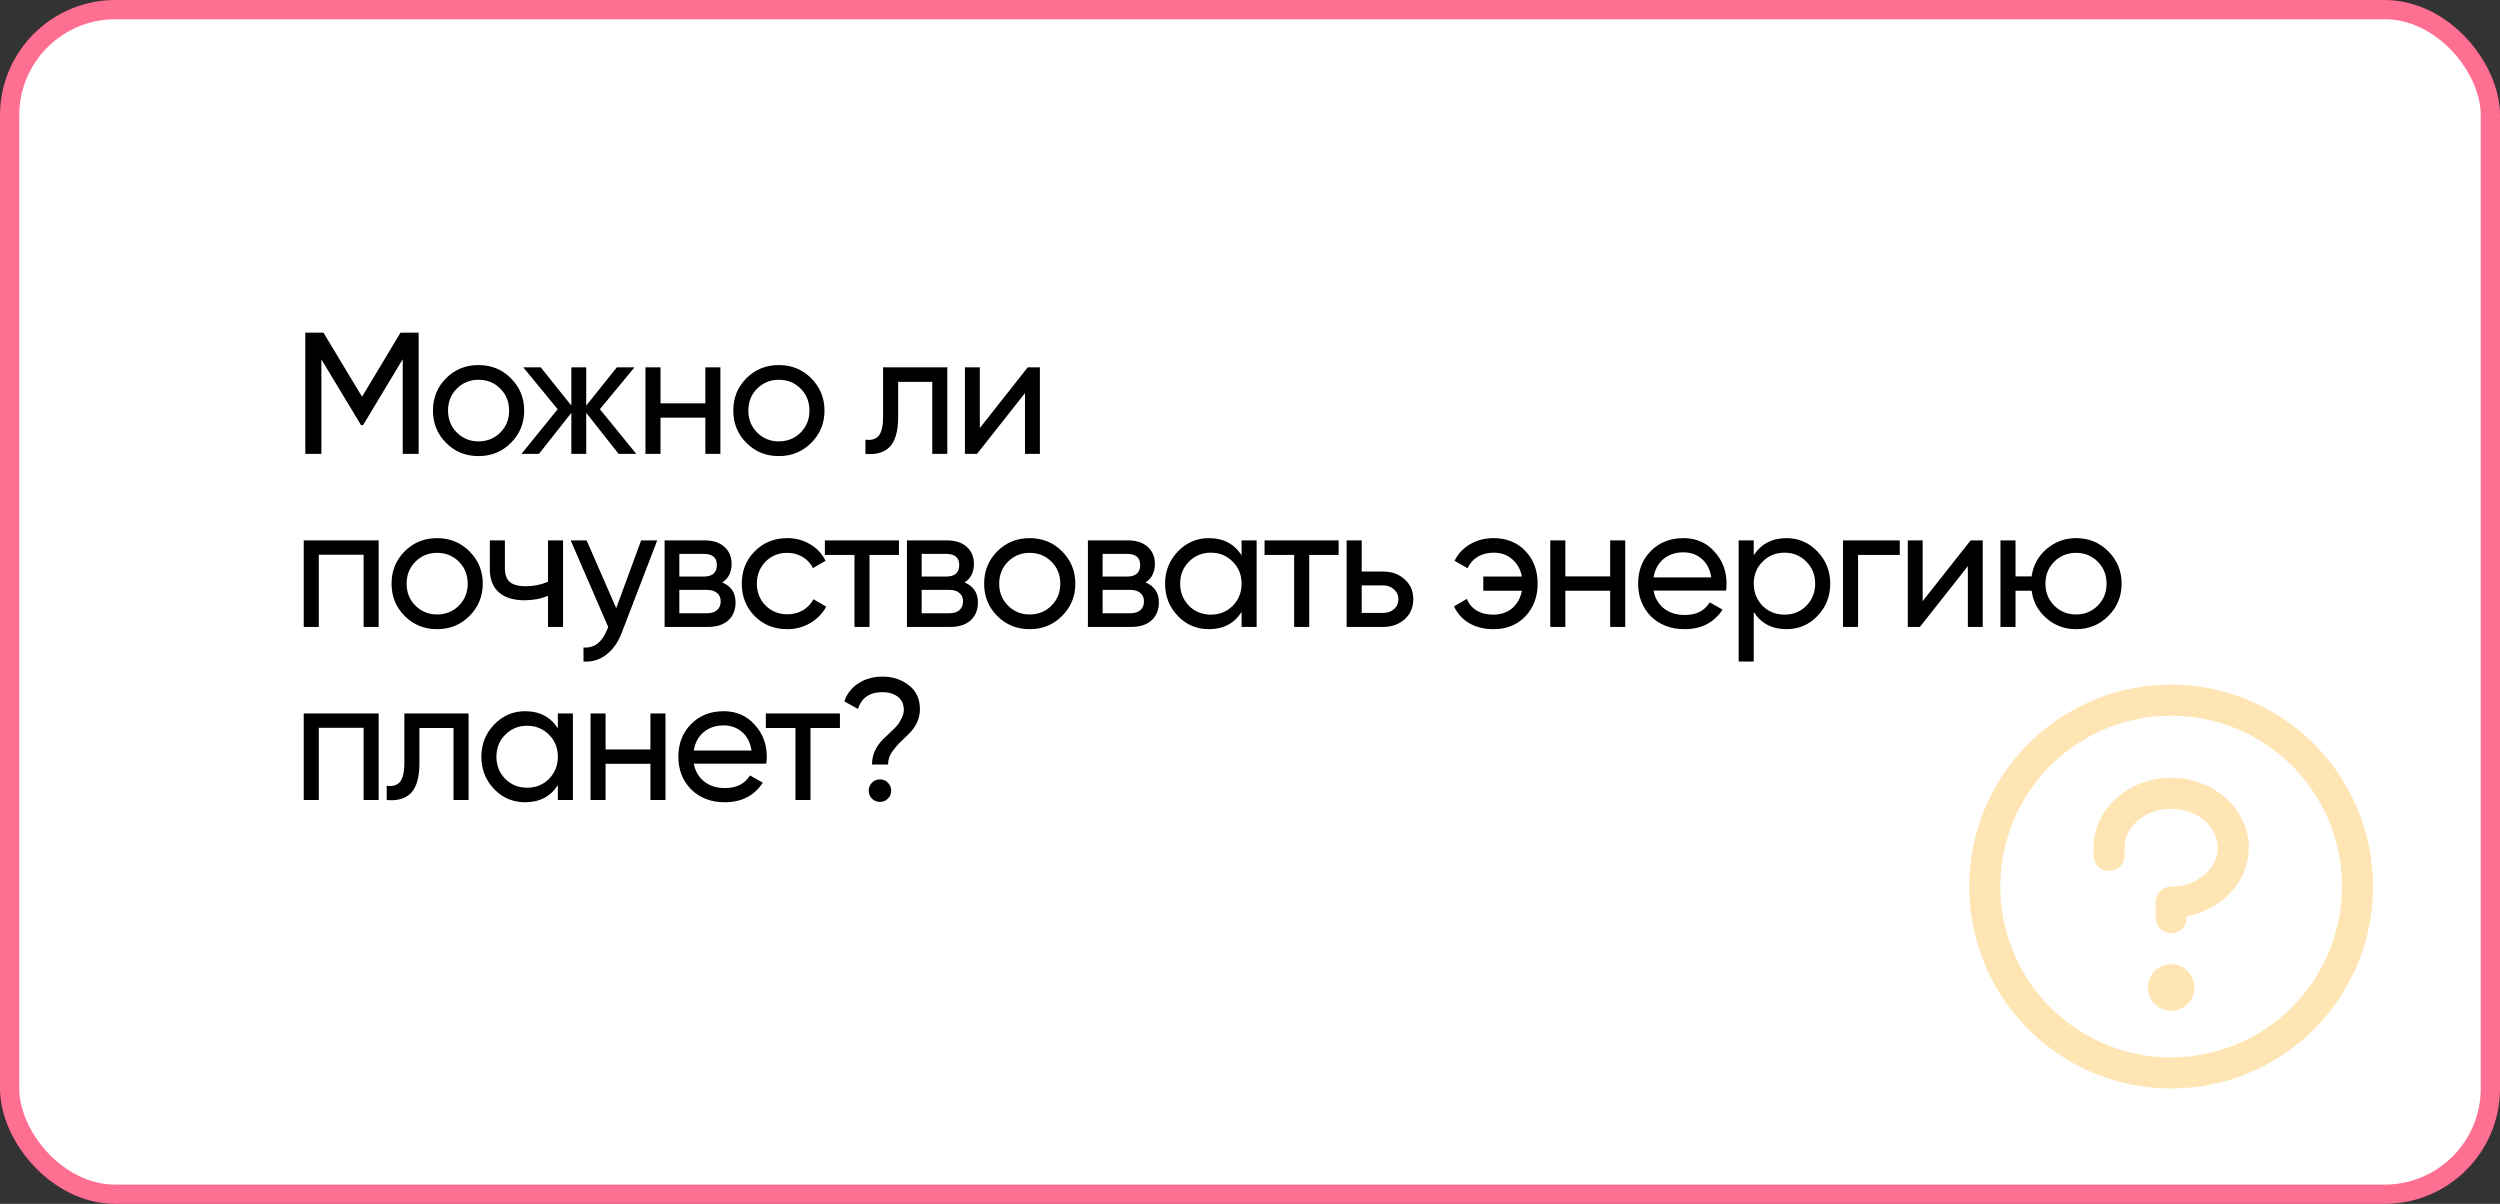 <?xml version="1.0" encoding="UTF-8"?> <svg xmlns="http://www.w3.org/2000/svg" width="650" height="313" viewBox="0 0 650 313" fill="none"><rect x="0" y="0" width="650" height="313" fill="#333333" stroke="none"/> <rect x="2.5" y="2.5" width="645" height="308" rx="27.5" fill="white" stroke="#FF6F91" stroke-width="5"></rect> <path d="M570.558 256.75C570.558 257.948 570.202 259.119 569.537 260.115C568.871 261.112 567.925 261.888 566.818 262.347C565.711 262.805 564.493 262.925 563.318 262.691C562.143 262.458 561.064 261.881 560.217 261.033C559.369 260.186 558.792 259.107 558.559 257.932C558.325 256.757 558.445 255.539 558.903 254.432C559.362 253.325 560.138 252.379 561.135 251.713C562.131 251.048 563.302 250.692 564.5 250.692C566.107 250.692 567.647 251.331 568.783 252.467C569.919 253.603 570.558 255.143 570.558 256.75ZM564.5 202.231C553.364 202.231 544.308 210.383 544.308 220.404V222.423C544.308 223.494 544.733 224.521 545.491 225.279C546.248 226.036 547.275 226.462 548.346 226.462C549.417 226.462 550.444 226.036 551.202 225.279C551.959 224.521 552.385 223.494 552.385 222.423V220.404C552.385 214.851 557.821 210.308 564.5 210.308C571.179 210.308 576.615 214.851 576.615 220.404C576.615 225.957 571.179 230.5 564.5 230.5C563.429 230.5 562.402 230.925 561.644 231.683C560.887 232.44 560.462 233.467 560.462 234.538V238.577C560.462 239.648 560.887 240.675 561.644 241.433C562.402 242.19 563.429 242.615 564.5 242.615C565.571 242.615 566.598 242.19 567.356 241.433C568.113 240.675 568.538 239.648 568.538 238.577V238.213C577.746 236.522 584.692 229.177 584.692 220.404C584.692 210.383 575.636 202.231 564.5 202.231ZM617 230.5C617 240.884 613.921 251.034 608.152 259.667C602.383 268.301 594.184 275.03 584.591 279.004C574.998 282.977 564.442 284.017 554.258 281.991C544.074 279.965 534.719 274.965 527.377 267.623C520.035 260.281 515.035 250.926 513.009 240.742C510.983 230.558 512.023 220.002 515.996 210.409C519.97 200.816 526.699 192.617 535.333 186.848C543.966 181.079 554.116 178 564.5 178C578.419 178.015 591.764 183.551 601.607 193.393C611.449 203.236 616.985 216.581 617 230.5ZM608.923 230.5C608.923 221.714 606.318 213.125 601.436 205.82C596.555 198.515 589.617 192.821 581.5 189.458C573.383 186.096 564.451 185.216 555.834 186.93C547.216 188.645 539.301 192.875 533.088 199.088C526.875 205.301 522.645 213.216 520.931 221.833C519.216 230.451 520.096 239.383 523.458 247.5C526.821 255.617 532.515 262.555 539.82 267.436C547.125 272.318 555.714 274.923 564.5 274.923C576.278 274.91 587.569 270.225 595.897 261.897C604.225 253.569 608.91 242.278 608.923 230.5Z" fill="#FFE5B4"></path> <path d="M104.125 86.5H108.85V118H104.71V93.385L94.405 110.53H93.865L83.56 93.43V118H79.375V86.5H84.1L94.135 103.15L104.125 86.5ZM132.821 115.165C130.541 117.445 127.736 118.585 124.406 118.585C121.076 118.585 118.271 117.445 115.991 115.165C113.711 112.885 112.571 110.08 112.571 106.75C112.571 103.42 113.711 100.615 115.991 98.335C118.271 96.055 121.076 94.915 124.406 94.915C127.736 94.915 130.541 96.055 132.821 98.335C135.131 100.645 136.286 103.45 136.286 106.75C136.286 110.05 135.131 112.855 132.821 115.165ZM124.406 114.76C126.656 114.76 128.546 113.995 130.076 112.465C131.606 110.935 132.371 109.03 132.371 106.75C132.371 104.47 131.606 102.565 130.076 101.035C128.546 99.505 126.656 98.74 124.406 98.74C122.186 98.74 120.311 99.505 118.781 101.035C117.251 102.565 116.486 104.47 116.486 106.75C116.486 109.03 117.251 110.935 118.781 112.465C120.311 113.995 122.186 114.76 124.406 114.76ZM155.974 106.39L165.424 118H160.834L152.419 107.335V118H148.549V107.335L140.134 118H135.589L144.994 106.39L136.039 95.5H140.584L148.549 105.445V95.5H152.419V105.445L160.384 95.5H164.974L155.974 106.39ZM183.39 104.86V95.5H187.305V118H183.39V108.595H171.735V118H167.82V95.5H171.735V104.86H183.39ZM210.905 115.165C208.625 117.445 205.82 118.585 202.49 118.585C199.16 118.585 196.355 117.445 194.075 115.165C191.795 112.885 190.655 110.08 190.655 106.75C190.655 103.42 191.795 100.615 194.075 98.335C196.355 96.055 199.16 94.915 202.49 94.915C205.82 94.915 208.625 96.055 210.905 98.335C213.215 100.645 214.37 103.45 214.37 106.75C214.37 110.05 213.215 112.855 210.905 115.165ZM202.49 114.76C204.74 114.76 206.63 113.995 208.16 112.465C209.69 110.935 210.455 109.03 210.455 106.75C210.455 104.47 209.69 102.565 208.16 101.035C206.63 99.505 204.74 98.74 202.49 98.74C200.27 98.74 198.395 99.505 196.865 101.035C195.335 102.565 194.57 104.47 194.57 106.75C194.57 109.03 195.335 110.935 196.865 112.465C198.395 113.995 200.27 114.76 202.49 114.76ZM229.605 95.5H246.3V118H242.385V99.28H233.52V108.46C233.52 112.06 232.8 114.625 231.36 116.155C229.92 117.655 227.805 118.27 225.015 118V114.31C226.575 114.52 227.73 114.175 228.48 113.275C229.23 112.345 229.605 110.71 229.605 108.37V95.5ZM254.752 111.295L267.217 95.5H270.367V118H266.497V102.205L254.032 118H250.882V95.5H254.752V111.295ZM78.97 140.5H98.455V163H94.54V144.235H82.885V163H78.97V140.5ZM122.054 160.165C119.774 162.445 116.969 163.585 113.639 163.585C110.309 163.585 107.504 162.445 105.224 160.165C102.944 157.885 101.804 155.08 101.804 151.75C101.804 148.42 102.944 145.615 105.224 143.335C107.504 141.055 110.309 139.915 113.639 139.915C116.969 139.915 119.774 141.055 122.054 143.335C124.364 145.645 125.519 148.45 125.519 151.75C125.519 155.05 124.364 157.855 122.054 160.165ZM113.639 159.76C115.889 159.76 117.779 158.995 119.309 157.465C120.839 155.935 121.604 154.03 121.604 151.75C121.604 149.47 120.839 147.565 119.309 146.035C117.779 144.505 115.889 143.74 113.639 143.74C111.419 143.74 109.544 144.505 108.014 146.035C106.484 147.565 105.719 149.47 105.719 151.75C105.719 154.03 106.484 155.935 108.014 157.465C109.544 158.995 111.419 159.76 113.639 159.76ZM142.476 151.255V140.5H146.391V163H142.476V154.9C140.646 155.68 138.621 156.07 136.401 156.07C133.491 156.07 131.256 155.38 129.696 154C128.136 152.62 127.356 150.61 127.356 147.97V140.5H131.271V147.745C131.271 149.395 131.706 150.595 132.576 151.345C133.476 152.065 134.841 152.425 136.671 152.425C138.741 152.425 140.676 152.035 142.476 151.255ZM160.214 158.14L166.694 140.5H170.879L161.699 164.395C160.739 166.945 159.389 168.88 157.649 170.2C155.909 171.55 153.929 172.15 151.709 172V168.355C154.439 168.565 156.464 167.065 157.784 163.855L158.144 163.045L148.379 140.5H152.519L160.214 158.14ZM187.784 151.435C190.094 152.395 191.249 154.135 191.249 156.655C191.249 158.575 190.619 160.12 189.359 161.29C188.099 162.43 186.329 163 184.049 163H172.799V140.5H183.149C185.369 140.5 187.094 141.055 188.324 142.165C189.584 143.275 190.214 144.76 190.214 146.62C190.214 148.78 189.404 150.385 187.784 151.435ZM182.969 144.01H176.624V149.905H182.969C185.249 149.905 186.389 148.9 186.389 146.89C186.389 144.97 185.249 144.01 182.969 144.01ZM176.624 159.445H183.824C184.964 159.445 185.834 159.175 186.434 158.635C187.064 158.095 187.379 157.33 187.379 156.34C187.379 155.41 187.064 154.69 186.434 154.18C185.834 153.64 184.964 153.37 183.824 153.37H176.624V159.445ZM204.699 163.585C201.309 163.585 198.489 162.46 196.239 160.21C193.989 157.93 192.864 155.11 192.864 151.75C192.864 148.39 193.989 145.585 196.239 143.335C198.489 141.055 201.309 139.915 204.699 139.915C206.919 139.915 208.914 140.455 210.684 141.535C212.454 142.585 213.774 144.01 214.644 145.81L211.359 147.7C210.789 146.5 209.904 145.54 208.704 144.82C207.534 144.1 206.199 143.74 204.699 143.74C202.449 143.74 200.559 144.505 199.029 146.035C197.529 147.595 196.779 149.5 196.779 151.75C196.779 153.97 197.529 155.86 199.029 157.42C200.559 158.95 202.449 159.715 204.699 159.715C206.199 159.715 207.549 159.37 208.749 158.68C209.949 157.96 210.864 157 211.494 155.8L214.824 157.735C213.834 159.535 212.439 160.96 210.639 162.01C208.839 163.06 206.859 163.585 204.699 163.585ZM214.468 140.5H233.728V144.28H226.078V163H222.163V144.28H214.468V140.5ZM250.794 151.435C253.104 152.395 254.259 154.135 254.259 156.655C254.259 158.575 253.629 160.12 252.369 161.29C251.109 162.43 249.339 163 247.059 163H235.809V140.5H246.159C248.379 140.5 250.104 141.055 251.334 142.165C252.594 143.275 253.224 144.76 253.224 146.62C253.224 148.78 252.414 150.385 250.794 151.435ZM245.979 144.01H239.634V149.905H245.979C248.259 149.905 249.399 148.9 249.399 146.89C249.399 144.97 248.259 144.01 245.979 144.01ZM239.634 159.445H246.834C247.974 159.445 248.844 159.175 249.444 158.635C250.074 158.095 250.389 157.33 250.389 156.34C250.389 155.41 250.074 154.69 249.444 154.18C248.844 153.64 247.974 153.37 246.834 153.37H239.634V159.445ZM276.125 160.165C273.845 162.445 271.04 163.585 267.71 163.585C264.38 163.585 261.575 162.445 259.295 160.165C257.015 157.885 255.875 155.08 255.875 151.75C255.875 148.42 257.015 145.615 259.295 143.335C261.575 141.055 264.38 139.915 267.71 139.915C271.04 139.915 273.845 141.055 276.125 143.335C278.435 145.645 279.59 148.45 279.59 151.75C279.59 155.05 278.435 157.855 276.125 160.165ZM267.71 159.76C269.96 159.76 271.85 158.995 273.38 157.465C274.91 155.935 275.675 154.03 275.675 151.75C275.675 149.47 274.91 147.565 273.38 146.035C271.85 144.505 269.96 143.74 267.71 143.74C265.49 143.74 263.615 144.505 262.085 146.035C260.555 147.565 259.79 149.47 259.79 151.75C259.79 154.03 260.555 155.935 262.085 157.465C263.615 158.995 265.49 159.76 267.71 159.76ZM297.84 151.435C300.15 152.395 301.305 154.135 301.305 156.655C301.305 158.575 300.675 160.12 299.415 161.29C298.155 162.43 296.385 163 294.105 163H282.855V140.5H293.205C295.425 140.5 297.15 141.055 298.38 142.165C299.64 143.275 300.27 144.76 300.27 146.62C300.27 148.78 299.46 150.385 297.84 151.435ZM293.025 144.01H286.68V149.905H293.025C295.305 149.905 296.445 148.9 296.445 146.89C296.445 144.97 295.305 144.01 293.025 144.01ZM286.68 159.445H293.88C295.02 159.445 295.89 159.175 296.49 158.635C297.12 158.095 297.435 157.33 297.435 156.34C297.435 155.41 297.12 154.69 296.49 154.18C295.89 153.64 295.02 153.37 293.88 153.37H286.68V159.445ZM322.811 144.37V140.5H326.726V163H322.811V159.13C320.891 162.1 318.056 163.585 314.306 163.585C311.126 163.585 308.441 162.445 306.251 160.165C304.031 157.855 302.921 155.05 302.921 151.75C302.921 148.48 304.031 145.69 306.251 143.38C308.471 141.07 311.156 139.915 314.306 139.915C318.056 139.915 320.891 141.4 322.811 144.37ZM314.801 159.805C317.081 159.805 318.986 159.04 320.516 157.51C322.046 155.92 322.811 154 322.811 151.75C322.811 149.47 322.046 147.565 320.516 146.035C318.986 144.475 317.081 143.695 314.801 143.695C312.551 143.695 310.661 144.475 309.131 146.035C307.601 147.565 306.836 149.47 306.836 151.75C306.836 154 307.601 155.92 309.131 157.51C310.661 159.04 312.551 159.805 314.801 159.805ZM328.787 140.5H348.047V144.28H340.397V163H336.482V144.28H328.787V140.5ZM354.043 148.6H359.623C361.873 148.6 363.733 149.275 365.203 150.625C366.703 151.945 367.453 153.67 367.453 155.8C367.453 157.93 366.703 159.67 365.203 161.02C363.703 162.34 361.843 163 359.623 163H350.128V140.5H354.043V148.6ZM354.043 159.355H359.623C360.763 159.355 361.708 159.025 362.458 158.365C363.208 157.705 363.583 156.85 363.583 155.8C363.583 154.75 363.193 153.895 362.413 153.235C361.663 152.545 360.733 152.2 359.623 152.2H354.043V159.355ZM388.312 139.915C391.702 139.915 394.462 141.025 396.592 143.245C398.722 145.465 399.787 148.3 399.787 151.75C399.787 155.14 398.722 157.975 396.592 160.255C394.462 162.475 391.687 163.585 388.267 163.585C385.867 163.585 383.767 163.06 381.967 162.01C380.167 160.93 378.862 159.475 378.052 157.645L381.382 155.71C381.862 156.97 382.702 157.975 383.902 158.725C385.102 159.445 386.557 159.805 388.267 159.805C390.217 159.805 391.852 159.25 393.172 158.14C394.492 157 395.332 155.485 395.692 153.595H385.657V149.905H395.692C395.332 148.015 394.492 146.515 393.172 145.405C391.882 144.265 390.277 143.695 388.357 143.695C386.767 143.695 385.372 144.055 384.172 144.775C383.002 145.495 382.132 146.485 381.562 147.745L378.187 145.81C379.087 143.98 380.437 142.54 382.237 141.49C384.037 140.44 386.062 139.915 388.312 139.915ZM418.645 149.86V140.5H422.56V163H418.645V153.595H406.99V163H403.075V140.5H406.99V149.86H418.645ZM448.77 153.55H429.915C430.305 155.53 431.22 157.09 432.66 158.23C434.1 159.34 435.9 159.895 438.06 159.895C441.03 159.895 443.19 158.8 444.54 156.61L447.87 158.5C445.65 161.89 442.35 163.585 437.97 163.585C434.43 163.585 431.52 162.475 429.24 160.255C427.02 157.975 425.91 155.14 425.91 151.75C425.91 148.33 427.005 145.51 429.195 143.29C431.385 141.04 434.22 139.915 437.7 139.915C441 139.915 443.685 141.085 445.755 143.425C447.855 145.705 448.905 148.495 448.905 151.795C448.905 152.365 448.86 152.95 448.77 153.55ZM437.7 143.605C435.63 143.605 433.89 144.19 432.48 145.36C431.1 146.53 430.245 148.12 429.915 150.13H444.945C444.615 148.06 443.79 146.455 442.47 145.315C441.15 144.175 439.56 143.605 437.7 143.605ZM464.475 139.915C467.625 139.915 470.31 141.07 472.53 143.38C474.75 145.69 475.86 148.48 475.86 151.75C475.86 155.05 474.75 157.855 472.53 160.165C470.34 162.445 467.655 163.585 464.475 163.585C460.755 163.585 457.92 162.1 455.97 159.13V172H452.055V140.5H455.97V144.37C457.92 141.4 460.755 139.915 464.475 139.915ZM463.98 159.805C466.23 159.805 468.12 159.04 469.65 157.51C471.18 155.92 471.945 154 471.945 151.75C471.945 149.47 471.18 147.565 469.65 146.035C468.12 144.475 466.23 143.695 463.98 143.695C461.7 143.695 459.795 144.475 458.265 146.035C456.735 147.565 455.97 149.47 455.97 151.75C455.97 154 456.735 155.92 458.265 157.51C459.795 159.04 461.7 159.805 463.98 159.805ZM479.182 140.5H493.942V144.28H483.097V163H479.182V140.5ZM499.895 156.295L512.36 140.5H515.51V163H511.64V147.205L499.175 163H496.025V140.5H499.895V156.295ZM539.784 139.915C543.084 139.915 545.874 141.055 548.154 143.335C550.464 145.645 551.619 148.45 551.619 151.75C551.619 155.05 550.464 157.855 548.154 160.165C545.874 162.445 543.084 163.585 539.784 163.585C536.814 163.585 534.249 162.64 532.089 160.75C529.899 158.86 528.609 156.475 528.219 153.595H524.034V163H520.119V140.5H524.034V149.86H528.219C528.639 146.98 529.929 144.61 532.089 142.75C534.309 140.86 536.874 139.915 539.784 139.915ZM539.784 159.76C542.004 159.76 543.879 158.995 545.409 157.465C546.939 155.935 547.704 154.03 547.704 151.75C547.704 149.47 546.939 147.565 545.409 146.035C543.879 144.505 542.004 143.74 539.784 143.74C537.534 143.74 535.644 144.505 534.114 146.035C532.584 147.565 531.819 149.47 531.819 151.75C531.819 154.03 532.584 155.935 534.114 157.465C535.644 158.995 537.534 159.76 539.784 159.76ZM78.97 185.5H98.455V208H94.54V189.235H82.885V208H78.97V185.5ZM105.134 185.5H121.829V208H117.914V189.28H109.049V198.46C109.049 202.06 108.329 204.625 106.889 206.155C105.449 207.655 103.334 208.27 100.544 208V204.31C102.104 204.52 103.259 204.175 104.009 203.275C104.759 202.345 105.134 200.71 105.134 198.37V185.5ZM145.042 189.37V185.5H148.957V208H145.042V204.13C143.122 207.1 140.287 208.585 136.537 208.585C133.357 208.585 130.672 207.445 128.482 205.165C126.262 202.855 125.152 200.05 125.152 196.75C125.152 193.48 126.262 190.69 128.482 188.38C130.702 186.07 133.387 184.915 136.537 184.915C140.287 184.915 143.122 186.4 145.042 189.37ZM137.032 204.805C139.312 204.805 141.217 204.04 142.747 202.51C144.277 200.92 145.042 199 145.042 196.75C145.042 194.47 144.277 192.565 142.747 191.035C141.217 189.475 139.312 188.695 137.032 188.695C134.782 188.695 132.892 189.475 131.362 191.035C129.832 192.565 129.067 194.47 129.067 196.75C129.067 199 129.832 200.92 131.362 202.51C132.892 204.04 134.782 204.805 137.032 204.805ZM169.108 194.86V185.5H173.023V208H169.108V198.595H157.453V208H153.538V185.5H157.453V194.86H169.108ZM199.232 198.55H180.377C180.767 200.53 181.682 202.09 183.122 203.23C184.562 204.34 186.362 204.895 188.522 204.895C191.492 204.895 193.652 203.8 195.002 201.61L198.332 203.5C196.112 206.89 192.812 208.585 188.432 208.585C184.892 208.585 181.982 207.475 179.702 205.255C177.482 202.975 176.372 200.14 176.372 196.75C176.372 193.33 177.467 190.51 179.657 188.29C181.847 186.04 184.682 184.915 188.162 184.915C191.462 184.915 194.147 186.085 196.217 188.425C198.317 190.705 199.367 193.495 199.367 196.795C199.367 197.365 199.322 197.95 199.232 198.55ZM188.162 188.605C186.092 188.605 184.352 189.19 182.942 190.36C181.562 191.53 180.707 193.12 180.377 195.13H195.407C195.077 193.06 194.252 191.455 192.932 190.315C191.612 189.175 190.022 188.605 188.162 188.605ZM199.119 185.5H218.379V189.28H210.729V208H206.814V189.28H199.119V185.5ZM230.9 198.775H226.715C226.715 196.315 227.69 194.11 229.64 192.16C229.82 191.98 230.39 191.44 231.35 190.54C232.34 189.61 232.985 188.965 233.285 188.605C233.615 188.215 233.975 187.63 234.365 186.85C234.785 186.07 234.995 185.32 234.995 184.6C234.995 183.13 234.485 181.99 233.465 181.18C232.445 180.37 231.095 179.965 229.415 179.965C226.115 179.965 224 181.42 223.07 184.33L219.515 182.35C220.235 180.31 221.48 178.735 223.25 177.625C225.05 176.485 227.12 175.915 229.46 175.915C232.1 175.915 234.38 176.665 236.3 178.165C238.22 179.635 239.18 181.72 239.18 184.42C239.18 186.76 238.205 188.905 236.255 190.855C236.105 191.005 235.64 191.455 234.86 192.205C234.08 192.925 233.555 193.45 233.285 193.78C233.015 194.08 232.64 194.545 232.16 195.175C231.68 195.805 231.35 196.405 231.17 196.975C230.99 197.545 230.9 198.145 230.9 198.775ZM228.785 208.495C227.975 208.495 227.285 208.21 226.715 207.64C226.145 207.07 225.86 206.38 225.86 205.57C225.86 204.76 226.145 204.07 226.715 203.5C227.285 202.93 227.975 202.645 228.785 202.645C229.625 202.645 230.315 202.93 230.855 203.5C231.425 204.07 231.71 204.76 231.71 205.57C231.71 206.38 231.425 207.07 230.855 207.64C230.315 208.21 229.625 208.495 228.785 208.495Z" fill="black"></path> </svg> 